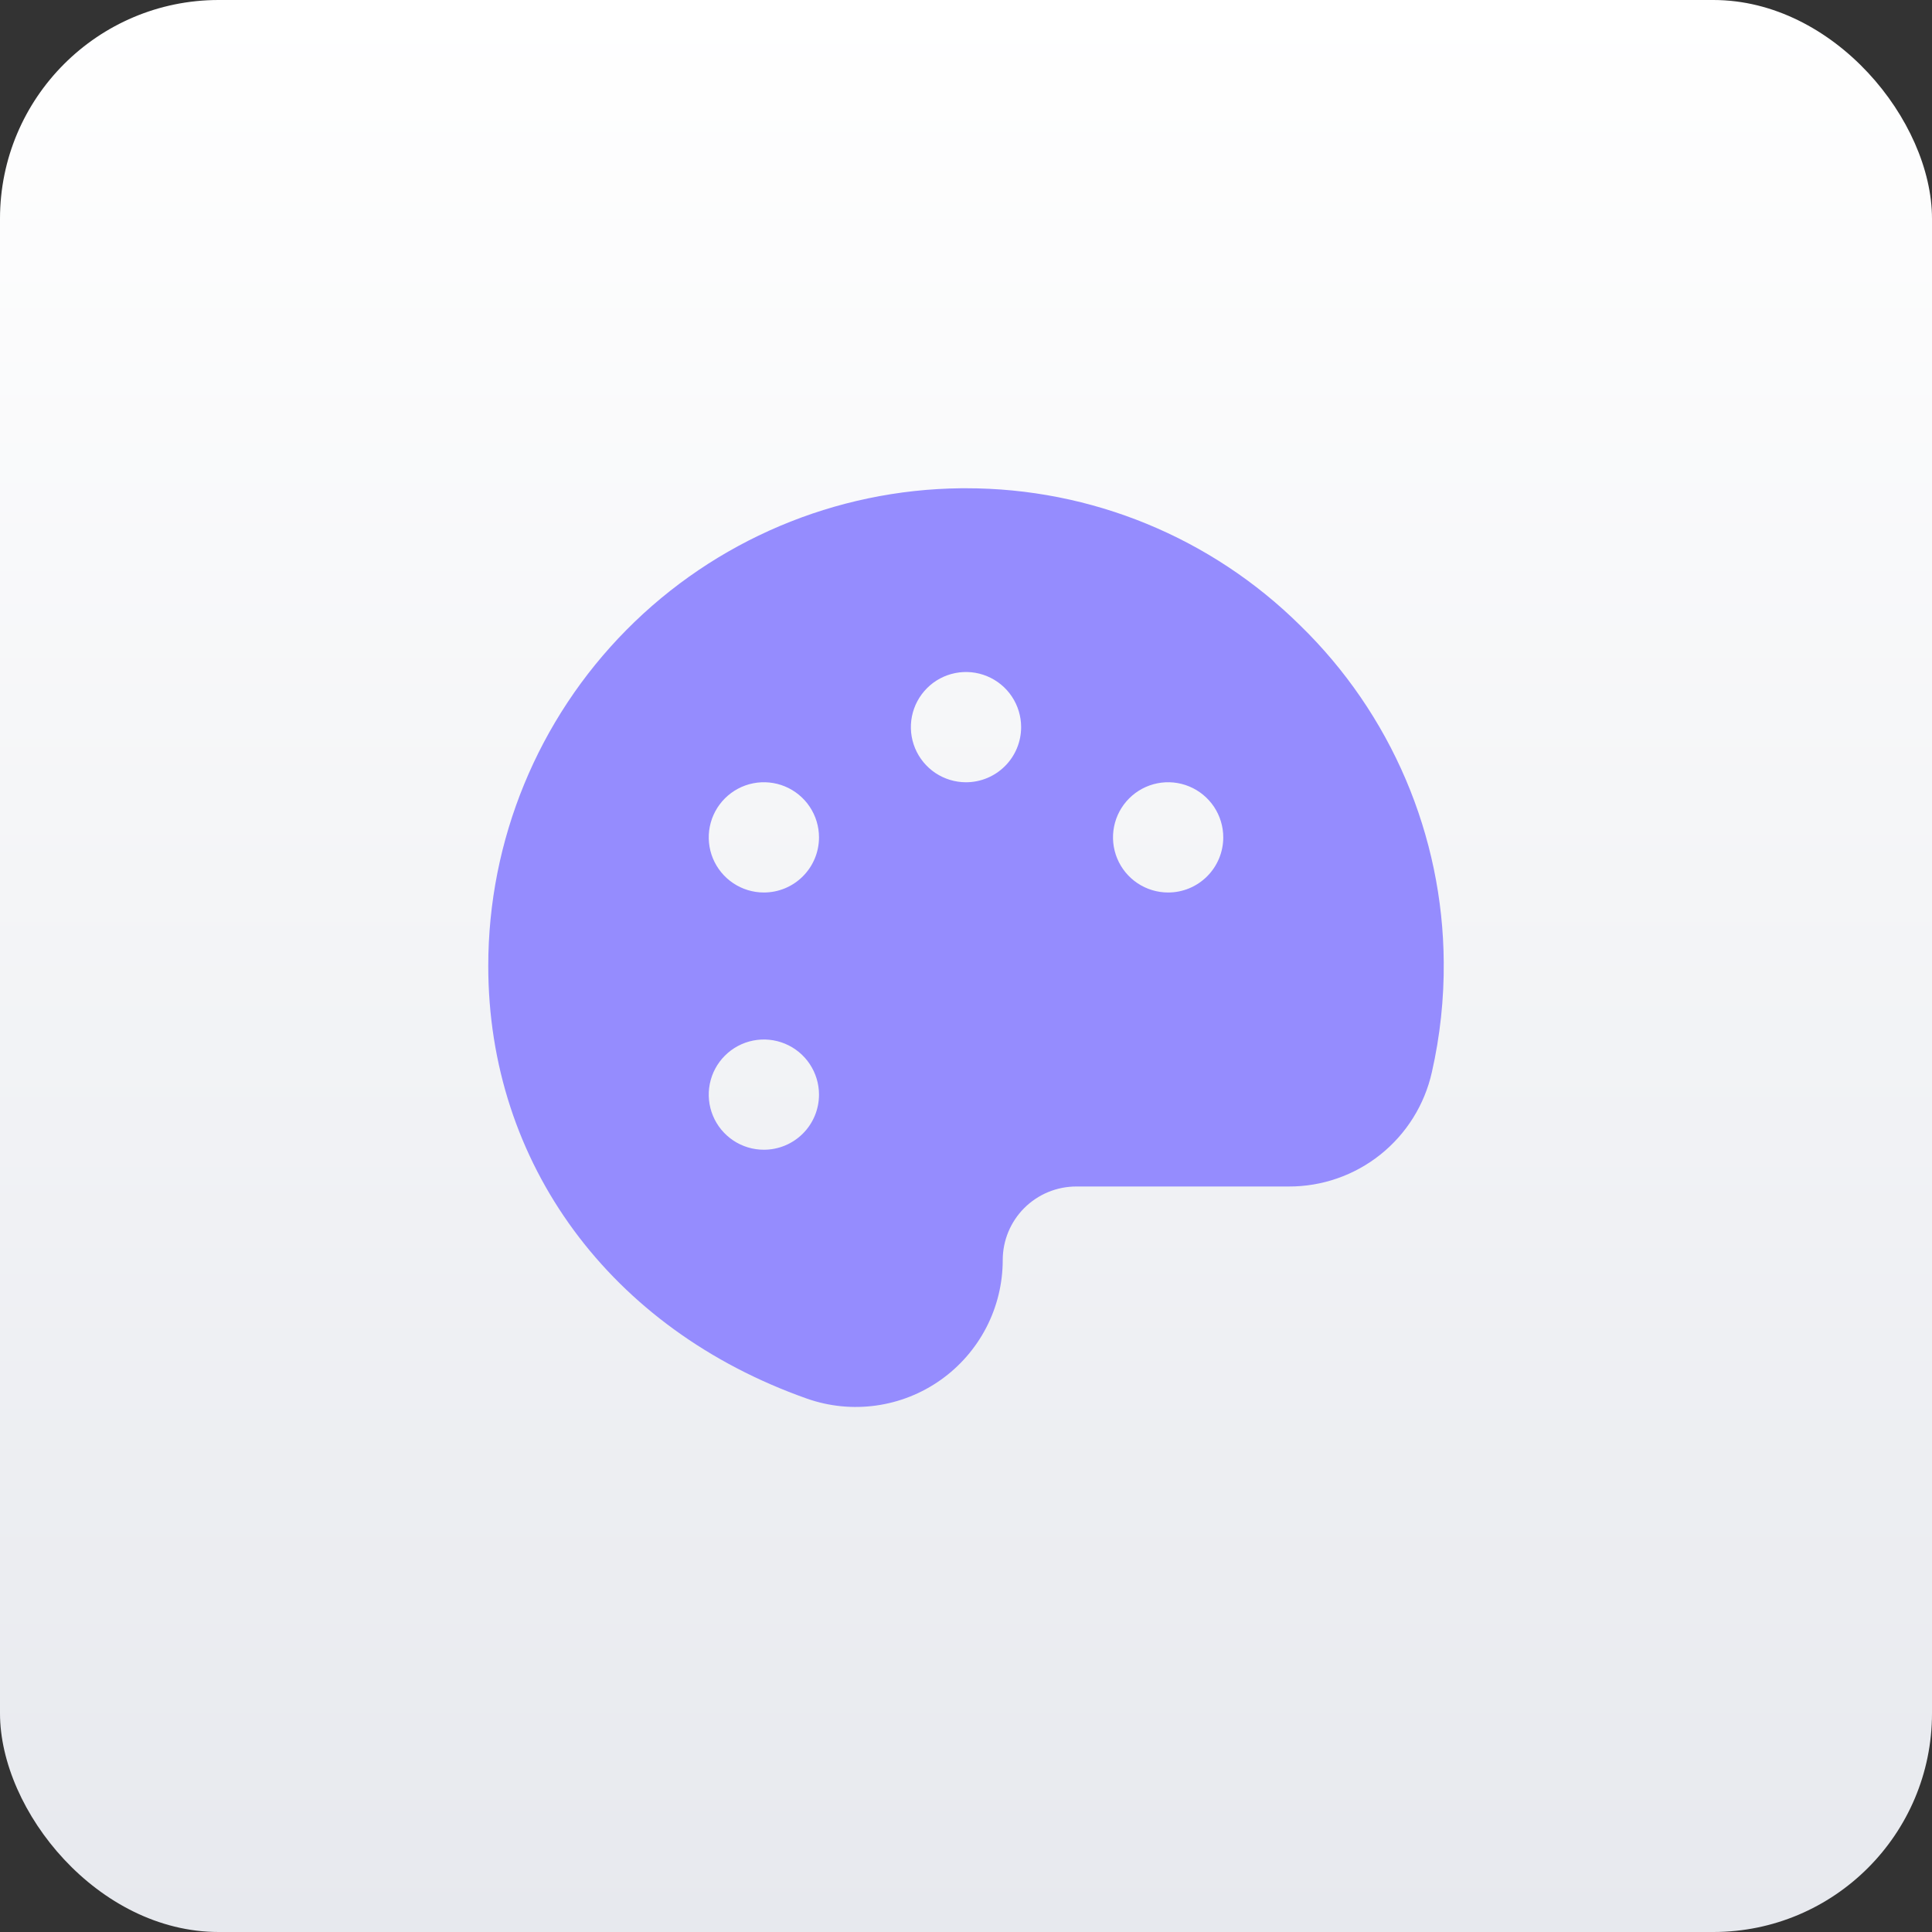 <svg width="69" height="69" viewBox="0 0 69 69" fill="none" xmlns="http://www.w3.org/2000/svg">
<rect x="0" y="0" width="69" height="69" fill="#333333" stroke="none"/>
<rect width="69" height="69" rx="7.811" fill="url(#paint0_linear_31_1354)"/>
<path d="M46.439 22.341C43.262 19.196 38.971 17.433 34.5 17.438H34.325C29.83 17.484 25.535 19.302 22.373 22.497C19.211 25.692 17.437 30.005 17.438 34.5C17.438 41.555 21.798 47.471 28.817 49.95C29.608 50.229 30.456 50.314 31.287 50.198C32.118 50.083 32.91 49.769 33.595 49.284C34.28 48.799 34.839 48.157 35.225 47.412C35.611 46.666 35.812 45.839 35.812 45C35.812 44.304 36.089 43.636 36.581 43.144C37.074 42.652 37.741 42.375 38.438 42.375H46.019C47.21 42.381 48.367 41.979 49.298 41.237C50.229 40.494 50.878 39.455 51.138 38.293C51.431 37.002 51.574 35.68 51.562 34.356C51.546 32.114 51.084 29.897 50.205 27.835C49.325 25.773 48.045 23.905 46.439 22.341ZM27.281 41.062C26.892 41.062 26.511 40.947 26.188 40.731C25.864 40.514 25.611 40.207 25.462 39.847C25.313 39.487 25.274 39.092 25.35 38.71C25.426 38.328 25.614 37.977 25.889 37.702C26.165 37.426 26.515 37.239 26.897 37.163C27.279 37.087 27.675 37.126 28.035 37.275C28.394 37.424 28.702 37.676 28.918 38C29.134 38.324 29.25 38.704 29.25 39.094C29.25 39.616 29.043 40.117 28.673 40.486C28.304 40.855 27.803 41.062 27.281 41.062ZM27.281 31.875C26.892 31.875 26.511 31.759 26.188 31.543C25.864 31.327 25.611 31.019 25.462 30.66C25.313 30.3 25.274 29.904 25.35 29.522C25.426 29.14 25.614 28.79 25.889 28.514C26.165 28.239 26.515 28.051 26.897 27.975C27.279 27.899 27.675 27.938 28.035 28.087C28.394 28.236 28.702 28.489 28.918 28.812C29.134 29.136 29.25 29.517 29.25 29.906C29.25 30.428 29.043 30.929 28.673 31.298C28.304 31.668 27.803 31.875 27.281 31.875ZM34.5 27.938C34.111 27.938 33.73 27.822 33.406 27.606C33.083 27.389 32.83 27.082 32.681 26.722C32.532 26.362 32.493 25.967 32.569 25.585C32.645 25.203 32.833 24.852 33.108 24.577C33.383 24.301 33.734 24.114 34.116 24.038C34.498 23.962 34.894 24.001 35.253 24.15C35.613 24.299 35.921 24.551 36.137 24.875C36.353 25.199 36.469 25.579 36.469 25.969C36.469 26.491 36.261 26.992 35.892 27.361C35.523 27.73 35.022 27.938 34.5 27.938ZM41.719 31.875C41.329 31.875 40.949 31.759 40.625 31.543C40.301 31.327 40.049 31.019 39.9 30.66C39.751 30.3 39.712 29.904 39.788 29.522C39.864 29.14 40.051 28.79 40.327 28.514C40.602 28.239 40.953 28.051 41.335 27.975C41.717 27.899 42.112 27.938 42.472 28.087C42.832 28.236 43.139 28.489 43.356 28.812C43.572 29.136 43.688 29.517 43.688 29.906C43.688 30.428 43.48 30.929 43.111 31.298C42.742 31.668 42.241 31.875 41.719 31.875Z" fill="#958CFE"/>
<defs>
<linearGradient id="paint0_linear_31_1354" x1="34.5" y1="0" x2="34.5" y2="69" gradientUnits="userSpaceOnUse">
<stop stop-color="white"/>
<stop offset="1" stop-color="#E7E9EE"/>
</linearGradient>
</defs>
</svg>
